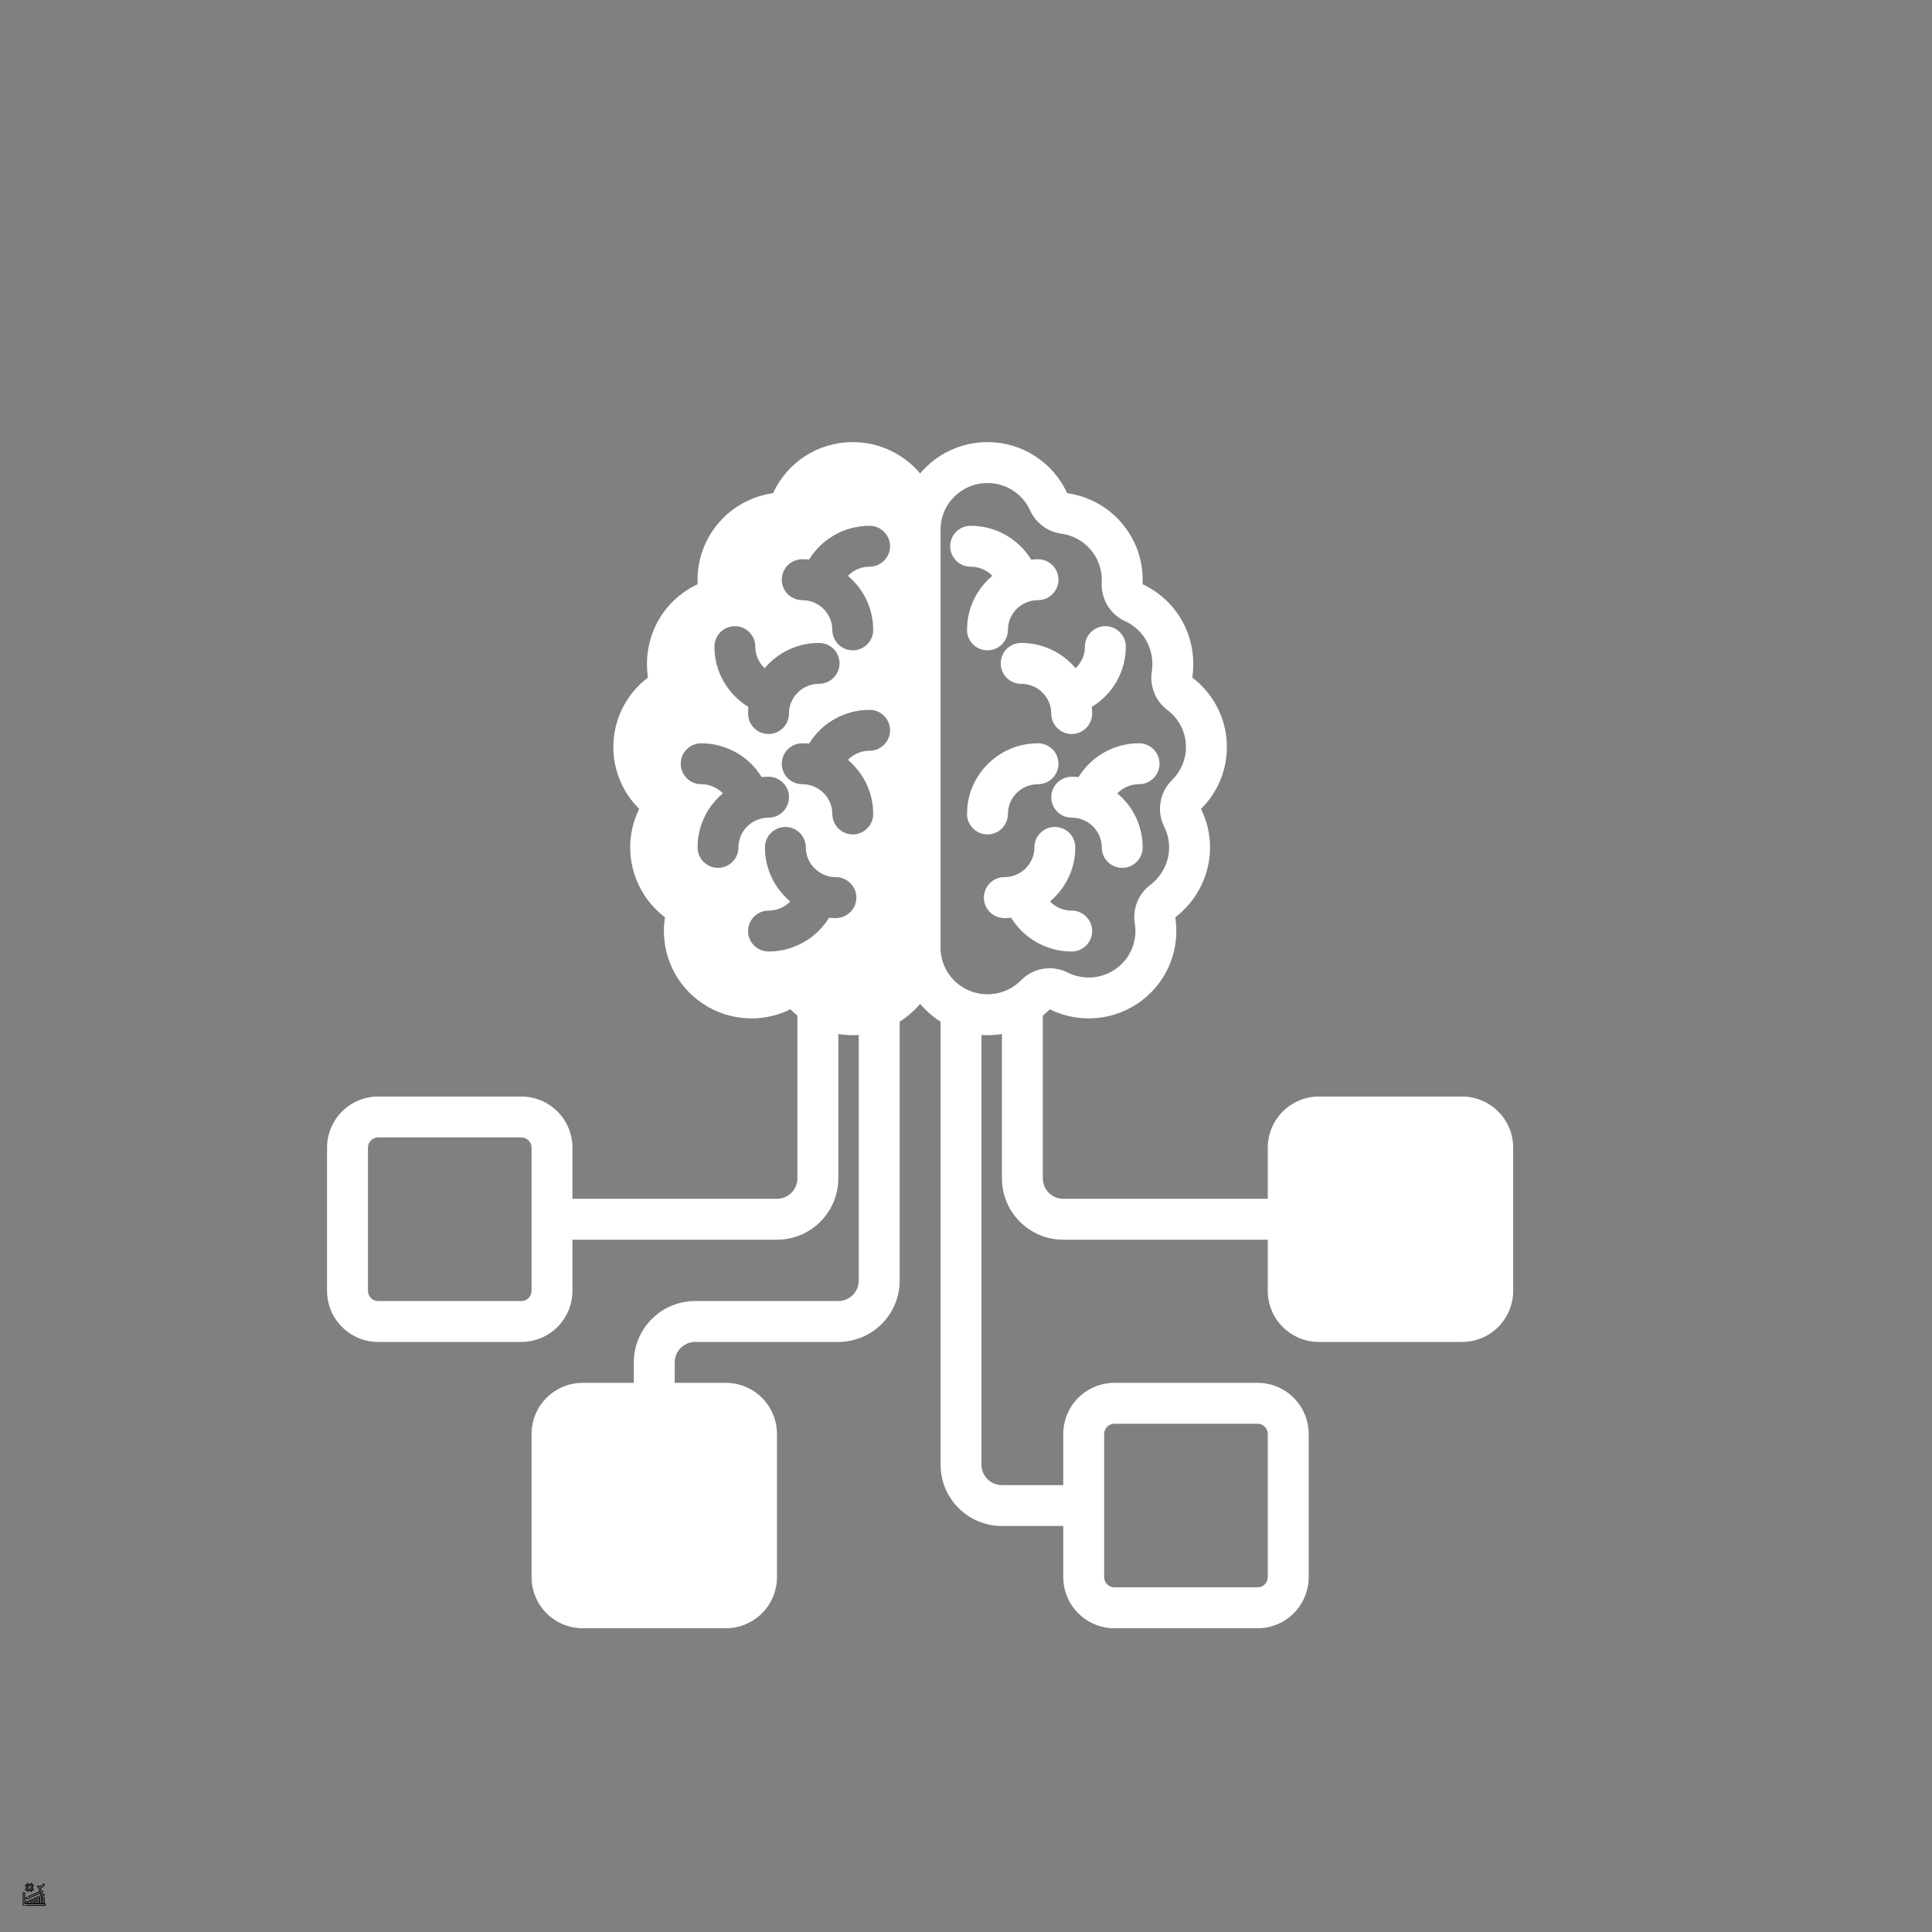 <svg xmlns="http://www.w3.org/2000/svg" xmlns:xlink="http://www.w3.org/1999/xlink" width="500" zoomAndPan="magnify" viewBox="0 0 375 375" height="500" preserveAspectRatio="xMidYMid meet" version="1.0"><rect x="0" y="0" width="375" height="375" fill="#808080" stroke="none"/><defs><clipPath id="a2358f4381"><path d="M 4.41 365.418 L 8.91 365.418 L 8.91 369.918 L 4.41 369.918 Z M 4.41 365.418 " clip-rule="nonzero"/></clipPath><clipPath id="f2b4f5f625"><path d="M 63.48 85.816 L 293.73 85.816 L 293.73 316.066 L 63.48 316.066 Z M 63.48 85.816 " clip-rule="nonzero"/></clipPath></defs><g clip-path="url(#a2358f4381)"><path fill="#000000" d="M 5.027 366.039 L 4.875 366.039 C 4.832 366.039 4.797 366.004 4.797 365.961 C 4.797 365.918 4.832 365.887 4.875 365.887 L 5.027 365.887 C 5.027 365.758 5.133 365.652 5.262 365.652 L 5.262 365.496 C 5.262 365.453 5.297 365.418 5.34 365.418 C 5.383 365.418 5.418 365.453 5.418 365.496 L 5.418 365.652 L 6.039 365.652 L 6.039 365.496 C 6.039 365.453 6.074 365.418 6.117 365.418 C 6.156 365.418 6.191 365.453 6.191 365.496 L 6.191 365.652 C 6.32 365.652 6.426 365.758 6.426 365.887 L 6.582 365.887 C 6.625 365.887 6.66 365.918 6.66 365.961 C 6.66 366.004 6.625 366.039 6.582 366.039 L 6.426 366.039 L 6.426 366.66 L 6.582 366.66 C 6.625 366.66 6.66 366.695 6.66 366.738 C 6.66 366.781 6.625 366.816 6.582 366.816 L 6.426 366.816 C 6.426 366.945 6.32 367.047 6.191 367.047 L 6.191 367.203 C 6.191 367.246 6.156 367.281 6.117 367.281 C 6.074 367.281 6.039 367.246 6.039 367.203 L 6.039 367.047 L 5.418 367.047 L 5.418 367.203 C 5.418 367.246 5.383 367.281 5.34 367.281 C 5.297 367.281 5.262 367.246 5.262 367.203 L 5.262 367.047 C 5.133 367.047 5.027 366.945 5.027 366.816 L 4.875 366.816 C 4.832 366.816 4.797 366.781 4.797 366.738 C 4.797 366.695 4.832 366.66 4.875 366.66 L 5.027 366.66 Z M 6.191 365.809 L 5.262 365.809 C 5.219 365.809 5.184 365.844 5.184 365.887 L 5.184 366.816 C 5.184 366.859 5.219 366.895 5.262 366.895 L 6.191 366.895 C 6.234 366.895 6.27 366.859 6.27 366.816 L 6.27 365.887 C 6.27 365.844 6.234 365.809 6.191 365.809 Z M 6.039 365.887 C 6.125 365.887 6.191 365.953 6.191 366.039 L 6.191 366.66 C 6.191 366.746 6.125 366.816 6.039 366.816 L 5.418 366.816 C 5.332 366.816 5.262 366.746 5.262 366.66 L 5.262 366.039 C 5.262 365.953 5.332 365.887 5.418 365.887 Z M 5.418 366.039 L 5.418 366.66 L 6.039 366.66 L 6.039 366.039 Z M 5.629 366.328 C 5.598 366.359 5.547 366.359 5.516 366.328 C 5.488 366.297 5.488 366.25 5.516 366.219 L 5.594 366.141 C 5.625 366.109 5.676 366.109 5.703 366.141 C 5.734 366.172 5.734 366.219 5.703 366.25 Z M 5.859 366.559 C 5.828 366.59 5.781 366.59 5.75 366.559 C 5.719 366.531 5.719 366.48 5.75 366.449 L 5.828 366.375 C 5.859 366.344 5.906 366.344 5.938 366.375 C 5.969 366.402 5.969 366.453 5.938 366.484 Z M 8.715 369.609 L 4.953 369.609 C 4.891 369.609 4.832 369.586 4.785 369.539 C 4.742 369.496 4.719 369.438 4.719 369.375 L 4.719 367.477 C 4.719 367.465 4.715 367.457 4.707 367.449 C 4.699 367.441 4.691 367.438 4.68 367.438 L 4.602 367.438 C 4.594 367.438 4.582 367.441 4.574 367.449 C 4.566 367.457 4.562 367.465 4.562 367.477 L 4.562 369.688 C 4.562 369.73 4.598 369.766 4.641 369.766 L 4.719 369.766 C 4.762 369.766 4.797 369.801 4.797 369.84 C 4.797 369.883 4.762 369.918 4.719 369.918 L 4.641 369.918 C 4.512 369.918 4.41 369.816 4.41 369.688 L 4.41 367.477 C 4.41 367.426 4.43 367.375 4.465 367.34 C 4.5 367.301 4.551 367.281 4.602 367.281 L 4.68 367.281 C 4.73 367.281 4.781 367.301 4.816 367.34 C 4.852 367.375 4.875 367.426 4.875 367.477 L 4.875 369.375 C 4.875 369.398 4.883 369.418 4.898 369.43 C 4.91 369.445 4.93 369.453 4.953 369.453 L 4.953 369.184 C 4.953 369.129 4.973 369.082 5.008 369.047 C 5.043 369.008 5.094 368.988 5.145 368.988 L 5.223 368.988 C 5.273 368.988 5.324 369.008 5.359 369.047 C 5.398 369.082 5.418 369.129 5.418 369.184 L 5.418 369.453 L 5.496 369.453 L 5.496 368.949 C 5.496 368.898 5.516 368.848 5.551 368.812 C 5.586 368.777 5.637 368.754 5.688 368.754 L 5.766 368.754 C 5.816 368.754 5.867 368.777 5.902 368.812 C 5.941 368.848 5.961 368.898 5.961 368.949 L 5.961 369.453 L 6.039 369.453 L 6.039 368.715 C 6.039 368.664 6.059 368.617 6.094 368.578 C 6.129 368.543 6.18 368.523 6.23 368.523 L 6.309 368.523 C 6.359 368.523 6.41 368.543 6.445 368.578 C 6.484 368.617 6.504 368.664 6.504 368.715 L 6.504 369.453 L 6.582 369.453 L 6.582 368.484 C 6.582 368.434 6.602 368.383 6.637 368.348 C 6.676 368.309 6.723 368.289 6.773 368.289 L 6.852 368.289 C 6.902 368.289 6.953 368.309 6.988 368.348 C 7.027 368.383 7.047 368.434 7.047 368.484 L 7.047 369.453 L 7.125 369.453 L 7.125 368.25 C 7.125 368.199 7.145 368.152 7.18 368.113 C 7.219 368.078 7.266 368.059 7.316 368.059 L 7.395 368.059 C 7.445 368.059 7.496 368.078 7.531 368.113 C 7.57 368.152 7.59 368.199 7.59 368.25 L 7.59 369.453 L 7.668 369.453 L 7.668 368.02 C 7.668 367.969 7.688 367.918 7.723 367.883 C 7.762 367.844 7.809 367.824 7.859 367.824 L 7.938 367.824 C 7.988 367.824 8.039 367.844 8.074 367.883 C 8.113 367.918 8.133 367.969 8.133 368.02 L 8.133 369.453 L 8.211 369.453 L 8.211 367.785 C 8.211 367.734 8.23 367.684 8.266 367.648 C 8.305 367.613 8.352 367.59 8.402 367.59 L 8.48 367.59 C 8.531 367.59 8.582 367.613 8.617 367.648 C 8.656 367.684 8.676 367.734 8.676 367.785 L 8.676 367.902 C 8.676 367.945 8.641 367.98 8.598 367.98 C 8.555 367.98 8.52 367.945 8.52 367.902 L 8.52 367.785 C 8.52 367.773 8.516 367.766 8.508 367.758 C 8.5 367.75 8.492 367.746 8.48 367.746 L 8.402 367.746 C 8.395 367.746 8.383 367.75 8.375 367.758 C 8.371 367.766 8.367 367.773 8.367 367.785 L 8.367 369.453 L 8.52 369.453 L 8.52 368.211 C 8.52 368.168 8.555 368.137 8.598 368.137 C 8.641 368.137 8.676 368.168 8.676 368.211 L 8.676 369.453 L 8.715 369.453 C 8.766 369.453 8.816 369.473 8.852 369.512 C 8.887 369.547 8.91 369.598 8.91 369.648 L 8.91 369.727 C 8.91 369.777 8.887 369.824 8.852 369.863 C 8.816 369.898 8.766 369.918 8.715 369.918 L 5.027 369.918 C 4.984 369.918 4.953 369.883 4.953 369.84 C 4.953 369.801 4.984 369.766 5.027 369.766 L 8.715 369.766 C 8.727 369.766 8.734 369.762 8.742 369.754 C 8.75 369.746 8.754 369.734 8.754 369.727 L 8.754 369.648 C 8.754 369.637 8.75 369.629 8.742 369.621 C 8.734 369.613 8.727 369.609 8.715 369.609 Z M 5.262 369.453 L 5.262 369.184 C 5.262 369.172 5.258 369.16 5.25 369.156 C 5.242 369.148 5.234 369.145 5.223 369.145 L 5.145 369.145 C 5.137 369.145 5.125 369.148 5.117 369.156 C 5.109 369.16 5.105 369.172 5.105 369.184 L 5.105 369.453 Z M 6.891 369.453 L 6.891 368.484 C 6.891 368.473 6.887 368.465 6.879 368.457 C 6.871 368.449 6.863 368.445 6.852 368.445 L 6.773 368.445 C 6.766 368.445 6.754 368.449 6.746 368.457 C 6.738 368.465 6.734 368.473 6.734 368.484 L 6.734 369.453 Z M 7.434 369.453 L 7.434 368.25 C 7.434 368.242 7.43 368.23 7.422 368.223 C 7.414 368.215 7.406 368.211 7.395 368.211 L 7.316 368.211 C 7.309 368.211 7.297 368.215 7.289 368.223 C 7.281 368.23 7.277 368.242 7.277 368.25 L 7.277 369.453 Z M 7.977 369.453 L 7.977 368.02 C 7.977 368.008 7.973 368 7.965 367.992 C 7.957 367.984 7.949 367.98 7.938 367.98 L 7.859 367.98 C 7.852 367.98 7.84 367.984 7.832 367.992 C 7.828 368 7.82 368.008 7.82 368.02 L 7.82 369.453 Z M 5.805 369.453 L 5.805 368.949 C 5.805 368.938 5.801 368.93 5.793 368.922 C 5.785 368.914 5.777 368.91 5.766 368.91 L 5.688 368.91 C 5.68 368.91 5.668 368.914 5.66 368.922 C 5.652 368.93 5.648 368.938 5.648 368.949 L 5.648 369.453 Z M 6.348 369.453 L 6.348 368.715 C 6.348 368.707 6.344 368.695 6.336 368.688 C 6.328 368.684 6.32 368.68 6.309 368.68 L 6.23 368.68 C 6.223 368.68 6.211 368.684 6.203 368.688 C 6.195 368.695 6.191 368.707 6.191 368.715 L 6.191 369.453 Z M 7.738 367.562 C 7.25 367.777 5.672 368.465 5.254 368.648 C 5.207 368.668 5.152 368.672 5.105 368.652 C 5.059 368.633 5.02 368.594 5 368.547 L 4.969 368.477 C 4.945 368.43 4.945 368.375 4.965 368.328 C 4.984 368.281 5.02 368.242 5.066 368.223 C 5.094 368.211 5.125 368.195 5.164 368.18 C 5.203 368.164 5.246 368.18 5.266 368.219 C 5.281 368.258 5.266 368.305 5.227 368.32 C 5.188 368.34 5.156 368.352 5.129 368.363 C 5.121 368.367 5.113 368.375 5.109 368.387 C 5.105 368.395 5.105 368.406 5.109 368.414 L 5.141 368.488 C 5.145 368.496 5.152 368.504 5.16 368.508 C 5.172 368.512 5.184 368.512 5.191 368.508 C 5.656 368.301 7.531 367.48 7.789 367.371 L 7.832 367.266 L 7.73 367.227 C 7.52 367.32 6.223 367.887 5.504 368.199 C 5.465 368.219 5.422 368.199 5.402 368.16 C 5.387 368.121 5.402 368.074 5.441 368.059 C 6.078 367.781 7.16 367.305 7.551 367.137 C 7.516 367.094 7.504 367.035 7.527 366.98 L 7.582 366.836 C 7.613 366.758 7.703 366.719 7.785 366.75 L 8.219 366.918 C 8.273 366.941 8.32 366.984 8.348 367.043 C 8.371 367.098 8.371 367.164 8.348 367.219 L 8.18 367.652 C 8.148 367.734 8.059 367.773 7.977 367.742 L 7.836 367.684 C 7.781 367.664 7.746 367.617 7.738 367.562 Z M 7.672 367.039 L 7.887 367.121 C 7.926 367.137 7.957 367.168 7.973 367.207 C 7.988 367.242 7.992 367.285 7.977 367.324 L 7.922 367.457 L 7.891 367.539 L 8.035 367.598 L 8.203 367.164 C 8.211 367.145 8.211 367.125 8.203 367.105 C 8.195 367.086 8.18 367.07 8.16 367.062 L 7.727 366.895 Z M 8.344 365.797 C 8.312 365.828 8.262 365.828 8.234 365.797 C 8.203 365.766 8.203 365.719 8.234 365.688 L 8.289 365.633 C 8.324 365.594 8.375 365.574 8.426 365.574 C 8.477 365.574 8.527 365.594 8.562 365.633 L 8.617 365.688 C 8.656 365.723 8.676 365.773 8.676 365.824 C 8.676 365.875 8.656 365.926 8.617 365.961 L 8.02 366.559 C 7.867 366.711 7.621 366.711 7.469 366.559 L 7.258 366.348 C 7.223 366.312 7.203 366.262 7.203 366.211 C 7.203 366.16 7.223 366.109 7.258 366.074 L 7.312 366.02 C 7.391 365.945 7.512 365.945 7.586 366.02 C 7.586 366.02 7.746 366.176 7.746 366.176 L 8.039 365.883 C 8.07 365.852 8.117 365.852 8.148 365.883 C 8.18 365.91 8.18 365.961 8.148 365.992 L 7.801 366.34 C 7.77 366.371 7.719 366.371 7.691 366.34 L 7.477 366.129 C 7.461 366.113 7.438 366.113 7.422 366.129 L 7.367 366.184 C 7.359 366.191 7.355 366.199 7.355 366.211 C 7.355 366.223 7.359 366.23 7.367 366.238 L 7.578 366.449 C 7.672 366.543 7.816 366.543 7.91 366.449 L 8.508 365.852 C 8.516 365.844 8.52 365.832 8.52 365.824 C 8.52 365.812 8.516 365.805 8.508 365.797 L 8.453 365.742 C 8.445 365.734 8.438 365.73 8.426 365.73 C 8.418 365.73 8.406 365.734 8.398 365.742 Z M 8.344 365.797 " fill-opacity="1" fill-rule="evenodd"/></g><g clip-path="url(#f2b4f5f625)"><path fill="#ffffff" d="M 111.113 240.625 L 111.113 250.547 C 111.113 253.18 110.066 255.703 108.207 257.562 C 106.344 259.426 103.82 260.469 101.191 260.469 L 73.406 260.469 C 70.77 260.469 68.246 259.426 66.387 257.562 C 64.527 255.703 63.48 253.18 63.48 250.547 L 63.48 222.762 C 63.48 220.129 64.527 217.605 66.387 215.742 C 68.246 213.883 70.77 212.836 73.406 212.836 L 101.191 212.836 C 103.82 212.836 106.344 213.883 108.207 215.742 C 110.066 217.605 111.113 220.129 111.113 222.762 L 111.113 232.684 L 150.809 232.684 C 153 232.684 154.777 230.906 154.777 228.715 L 154.777 197.133 C 154.309 196.754 153.863 196.352 153.438 195.93 L 153.418 195.906 C 153.398 195.914 153.383 195.926 153.363 195.934 C 147.715 198.707 140.73 198.207 135.43 194.098 C 130.379 190.184 128.152 184.004 129.059 178.129 C 129.062 178.105 129.066 178.078 129.07 178.055 C 129.051 178.039 129.027 178.023 129.004 178.004 C 126.258 175.867 124.105 172.902 123.031 169.328 C 121.758 165.078 122.242 160.719 124.062 157.023 L 124.07 157.008 L 124.051 156.988 C 120.961 153.918 119.051 149.676 119.051 144.996 C 119.051 139.523 121.66 134.652 125.715 131.547 C 125.73 131.535 125.746 131.523 125.766 131.512 C 125.758 131.48 125.754 131.449 125.75 131.414 C 125.414 129.012 125.543 126.5 126.27 124.02 C 127.688 119.164 131.105 115.418 135.375 113.414 C 135.391 113.41 135.402 113.402 135.414 113.398 C 135.414 113.383 135.414 113.367 135.41 113.352 C 135.211 109.082 136.605 104.73 139.68 101.277 C 142.457 98.152 146.141 96.289 150 95.734 C 150.016 95.73 150.035 95.73 150.051 95.727 C 150.062 95.703 150.074 95.676 150.086 95.652 C 152.762 89.844 158.668 85.816 165.52 85.816 C 170.77 85.816 175.465 88.184 178.594 91.898 C 181.719 88.184 186.418 85.816 191.668 85.816 C 198.52 85.816 204.426 89.844 207.102 95.652 C 207.113 95.676 207.125 95.703 207.137 95.727 C 207.152 95.73 207.172 95.73 207.188 95.734 C 211.047 96.289 214.73 98.152 217.508 101.277 C 220.582 104.73 221.977 109.082 221.773 113.352 C 221.773 113.367 221.773 113.383 221.773 113.398 C 221.785 113.402 221.797 113.41 221.812 113.414 C 226.082 115.418 229.5 119.164 230.918 124.02 C 231.645 126.5 231.773 129.012 231.438 131.414 C 231.434 131.449 231.43 131.48 231.422 131.512 C 231.441 131.523 231.457 131.535 231.473 131.547 C 235.527 134.652 238.137 139.523 238.137 144.996 C 238.137 149.676 236.227 153.918 233.137 156.988 L 233.117 157.008 L 233.125 157.023 C 234.945 160.719 235.43 165.078 234.152 169.328 C 233.082 172.902 230.93 175.867 228.184 178.004 C 228.16 178.023 228.137 178.039 228.117 178.055 C 228.121 178.078 228.125 178.105 228.129 178.129 C 229.035 184.004 226.809 190.184 221.758 194.098 C 216.457 198.207 209.473 198.707 203.824 195.934 C 203.805 195.926 203.789 195.914 203.77 195.906 L 203.75 195.93 C 203.324 196.352 202.879 196.754 202.41 197.133 L 202.41 228.715 C 202.41 230.906 204.188 232.684 206.379 232.684 L 246.074 232.684 L 246.074 222.762 C 246.074 220.129 247.121 217.605 248.98 215.742 C 250.844 213.883 253.367 212.836 255.996 212.836 L 283.781 212.836 C 286.418 212.836 288.941 213.883 290.801 215.742 C 292.66 217.605 293.707 220.129 293.707 222.762 L 293.707 250.547 C 293.707 253.18 292.66 255.703 290.801 257.562 C 288.941 259.426 286.418 260.469 283.781 260.469 L 255.996 260.469 C 253.367 260.469 250.844 259.426 248.98 257.562 C 247.121 255.703 246.074 253.18 246.074 250.547 L 246.074 240.625 L 206.379 240.625 C 199.805 240.625 194.473 235.289 194.473 228.715 L 194.473 200.699 C 193.559 200.852 192.621 200.93 191.668 200.93 C 191.277 200.93 190.887 200.918 190.504 200.891 L 190.504 284.289 C 190.504 286.48 192.281 288.258 194.473 288.258 L 206.379 288.258 L 206.379 278.332 C 206.379 275.699 207.426 273.176 209.285 271.316 C 211.148 269.453 213.672 268.41 216.305 268.41 L 244.09 268.41 C 246.719 268.41 249.246 269.453 251.105 271.316 C 252.969 273.176 254.012 275.699 254.012 278.332 L 254.012 306.117 C 254.012 308.75 252.969 311.273 251.105 313.137 C 249.246 314.996 246.719 316.043 244.09 316.043 L 216.305 316.043 C 213.672 316.043 211.148 314.996 209.285 313.137 C 207.426 311.273 206.379 308.75 206.379 306.117 L 206.379 296.195 L 194.473 296.195 C 187.895 296.195 182.562 290.863 182.562 284.285 L 182.562 198.305 C 181.066 197.359 179.727 196.191 178.594 194.844 C 177.461 196.191 176.121 197.359 174.625 198.305 L 174.625 248.562 C 174.625 251.719 173.371 254.75 171.137 256.984 C 168.902 259.215 165.875 260.469 162.715 260.469 L 134.93 260.469 C 133.879 260.469 132.867 260.887 132.121 261.633 C 131.379 262.379 130.961 263.387 130.961 264.438 L 130.961 268.41 L 140.883 268.41 C 143.516 268.41 146.039 269.453 147.902 271.316 C 149.762 273.176 150.809 275.699 150.809 278.332 L 150.809 306.117 C 150.809 308.75 149.762 311.273 147.902 313.137 C 146.039 314.996 143.516 316.043 140.883 316.043 L 113.098 316.043 C 110.465 316.043 107.941 314.996 106.082 313.137 C 104.219 311.273 103.176 308.75 103.176 306.117 L 103.176 278.332 C 103.176 275.699 104.219 273.176 106.082 271.316 C 107.941 269.453 110.465 268.41 113.098 268.41 L 123.023 268.41 L 123.023 264.438 C 123.023 261.281 124.277 258.25 126.512 256.02 C 128.742 253.785 131.77 252.531 134.93 252.531 L 162.715 252.531 C 163.77 252.531 164.777 252.113 165.523 251.367 C 166.266 250.625 166.684 249.613 166.684 248.559 L 166.684 200.891 C 166.301 200.918 165.91 200.93 165.52 200.93 C 164.566 200.93 163.629 200.852 162.715 200.699 L 162.715 228.715 C 162.715 235.289 157.383 240.625 150.809 240.625 Z M 164.578 147.492 C 165.641 146.398 167.137 145.715 168.785 145.715 C 170.977 145.715 172.758 143.938 172.758 141.746 C 172.758 139.559 170.977 137.781 168.785 137.781 C 163.812 137.781 159.457 140.406 157.035 144.336 C 156.598 144.293 156.156 144.273 155.711 144.273 C 153.52 144.273 151.742 146.051 151.742 148.242 C 151.742 150.434 153.52 152.211 155.711 152.211 C 158.926 152.211 161.551 154.793 161.551 157.988 C 161.551 160.176 163.328 161.957 165.52 161.957 C 167.707 161.957 169.488 160.176 169.488 157.988 C 169.488 153.781 167.578 150.012 164.578 147.492 Z M 103.176 250.547 L 103.176 222.762 C 103.176 222.234 102.965 221.73 102.594 221.355 C 102.223 220.984 101.715 220.773 101.191 220.773 L 73.406 220.773 C 72.879 220.773 72.375 220.984 72 221.355 C 71.629 221.73 71.418 222.234 71.418 222.762 L 71.418 250.547 C 71.418 251.07 71.629 251.578 72 251.949 C 72.375 252.324 72.879 252.531 73.406 252.531 L 101.191 252.531 C 101.715 252.531 102.223 252.324 102.594 251.949 C 102.965 251.578 103.176 251.07 103.176 250.547 Z M 196.543 191.594 C 197.094 191.246 197.605 190.84 198.062 190.391 C 200.473 187.832 204.297 187.199 207.438 188.863 C 210.43 190.281 214.102 189.992 216.895 187.824 C 219.562 185.758 220.75 182.5 220.293 179.41 C 219.75 176.445 220.957 173.434 223.41 171.656 C 224.848 170.508 225.984 168.941 226.551 167.051 C 227.223 164.812 226.973 162.516 226.023 160.566 C 224.426 157.484 225.062 153.719 227.605 151.293 C 229.207 149.668 230.195 147.445 230.195 144.996 C 230.195 142.102 228.816 139.527 226.695 137.887 C 224.277 136.133 223.07 133.141 223.594 130.172 C 223.754 128.895 223.684 127.562 223.297 126.246 C 222.547 123.676 220.738 121.691 218.516 120.637 C 215.484 119.312 213.613 116.223 213.852 112.844 C 213.926 110.613 213.18 108.355 211.578 106.555 C 210.098 104.891 208.133 103.895 206.078 103.598 C 203.32 103.242 200.949 101.453 199.836 98.855 C 198.387 95.828 195.27 93.754 191.668 93.754 C 186.652 93.754 182.562 97.789 182.562 102.773 L 182.562 183.969 C 182.562 188.953 186.648 192.988 191.668 192.988 C 193.348 192.988 194.918 192.539 196.258 191.766 C 196.352 191.707 196.445 191.648 196.543 191.594 Z M 192.609 111.77 C 191.547 110.672 190.051 109.992 188.402 109.992 C 186.211 109.992 184.43 108.215 184.43 106.023 C 184.43 103.832 186.211 102.055 188.402 102.055 C 193.375 102.055 197.73 104.684 200.152 108.613 C 200.59 108.57 201.031 108.551 201.477 108.551 C 203.668 108.551 205.445 110.328 205.445 112.52 C 205.445 114.711 203.668 116.488 201.477 116.488 C 198.262 116.488 195.637 119.07 195.637 122.262 C 195.637 124.453 193.859 126.23 191.668 126.23 C 189.48 126.23 187.699 124.453 187.699 122.262 C 187.699 118.055 189.609 114.285 192.609 111.77 Z M 216.879 153.988 C 219.883 156.508 221.789 160.277 221.789 164.48 C 221.789 166.672 220.012 168.449 217.82 168.449 C 215.629 168.449 213.852 166.672 213.852 164.48 C 213.852 161.289 211.227 158.707 208.016 158.707 C 205.824 158.707 204.047 156.93 204.047 154.738 C 204.047 152.547 205.824 150.77 208.016 150.77 C 208.461 150.77 208.902 150.789 209.34 150.832 C 211.762 146.902 216.117 144.273 221.09 144.273 C 223.281 144.273 225.059 146.051 225.059 148.242 C 225.059 150.434 223.281 152.211 221.09 152.211 C 219.438 152.211 217.941 152.895 216.879 153.988 Z M 196.262 178.133 C 195.828 178.172 195.387 178.195 194.938 178.195 C 192.75 178.195 190.969 176.414 190.969 174.227 C 190.969 172.035 192.75 170.254 194.938 170.254 C 198.152 170.254 200.777 167.676 200.777 164.48 C 200.777 162.289 202.555 160.512 204.746 160.512 C 206.938 160.512 208.715 162.289 208.715 164.48 C 208.715 168.688 206.805 172.457 203.801 174.977 C 204.867 176.07 206.359 176.75 208.016 176.75 C 210.203 176.75 211.984 178.527 211.984 180.719 C 211.984 182.91 210.203 184.688 208.016 184.688 C 203.043 184.688 198.684 182.062 196.262 178.133 Z M 211.922 137.211 C 211.965 137.637 211.984 138.066 211.984 138.5 C 211.984 140.691 210.203 142.469 208.016 142.469 C 205.824 142.469 204.047 140.691 204.047 138.5 C 204.047 135.309 201.422 132.727 198.207 132.727 C 196.016 132.727 194.238 130.949 194.238 128.758 C 194.238 126.566 196.016 124.789 198.207 124.789 C 202.445 124.789 206.238 126.695 208.766 129.695 C 209.883 128.645 210.582 127.156 210.582 125.508 C 210.582 123.32 212.363 121.539 214.551 121.539 C 216.742 121.539 218.52 123.32 218.52 125.508 C 218.52 130.457 215.883 134.801 211.922 137.211 Z M 201.477 144.273 C 203.668 144.273 205.445 146.051 205.445 148.242 C 205.445 150.434 203.668 152.211 201.477 152.211 C 198.262 152.211 195.637 154.793 195.637 157.988 C 195.637 160.176 193.859 161.957 191.668 161.957 C 189.48 161.957 187.699 160.176 187.699 157.988 C 187.699 150.426 193.867 144.273 201.477 144.273 Z M 145.262 137.211 C 145.223 137.637 145.203 138.066 145.203 138.5 C 145.203 140.691 146.984 142.469 149.172 142.469 C 151.363 142.469 153.141 140.691 153.141 138.5 C 153.141 135.309 155.766 132.727 158.98 132.727 C 161.172 132.727 162.949 130.949 162.949 128.758 C 162.949 126.566 161.172 124.789 158.98 124.789 C 154.742 124.789 150.949 126.695 148.422 129.695 C 147.305 128.645 146.605 127.156 146.605 125.508 C 146.605 123.32 144.824 121.539 142.637 121.539 C 140.445 121.539 138.668 123.32 138.668 125.508 C 138.668 130.457 141.305 134.801 145.262 137.211 Z M 160.922 178.133 C 161.359 178.172 161.801 178.195 162.25 178.195 C 164.438 178.195 166.219 176.414 166.219 174.227 C 166.219 172.035 164.438 170.254 162.25 170.254 C 159.035 170.254 156.41 167.676 156.41 164.48 C 156.41 162.289 154.633 160.512 152.441 160.512 C 150.25 160.512 148.473 162.289 148.473 164.48 C 148.473 168.688 150.383 172.457 153.383 174.977 C 152.32 176.07 150.824 176.75 149.172 176.75 C 146.984 176.75 145.203 178.527 145.203 180.719 C 145.203 182.91 146.984 184.688 149.172 184.688 C 154.145 184.688 158.5 182.062 160.922 178.133 Z M 164.578 111.77 C 165.641 110.672 167.137 109.992 168.785 109.992 C 170.977 109.992 172.758 108.215 172.758 106.023 C 172.758 103.832 170.977 102.055 168.785 102.055 C 163.812 102.055 159.457 104.684 157.035 108.613 C 156.598 108.57 156.156 108.551 155.711 108.551 C 153.52 108.551 151.742 110.328 151.742 112.52 C 151.742 114.711 153.52 116.488 155.711 116.488 C 158.926 116.488 161.551 119.07 161.551 122.262 C 161.551 124.453 163.328 126.23 165.52 126.23 C 167.707 126.23 169.488 124.453 169.488 122.262 C 169.488 118.055 167.578 114.285 164.578 111.77 Z M 214.32 278.332 L 214.32 306.117 C 214.32 306.645 214.527 307.148 214.898 307.523 C 215.273 307.895 215.777 308.102 216.305 308.102 L 244.09 308.102 C 244.617 308.102 245.121 307.895 245.492 307.523 C 245.863 307.148 246.074 306.645 246.074 306.117 L 246.074 278.332 C 246.074 277.805 245.863 277.301 245.492 276.93 C 245.121 276.559 244.617 276.348 244.09 276.348 L 216.305 276.348 C 215.777 276.348 215.273 276.559 214.898 276.93 C 214.527 277.301 214.32 277.805 214.32 278.332 Z M 140.309 153.988 C 137.305 156.508 135.398 160.277 135.398 164.48 C 135.398 166.672 137.176 168.449 139.367 168.449 C 141.559 168.449 143.336 166.672 143.336 164.48 C 143.336 161.289 145.961 158.707 149.172 158.707 C 151.363 158.707 153.141 156.93 153.141 154.738 C 153.141 152.547 151.363 150.77 149.172 150.77 C 148.727 150.77 148.285 150.789 147.848 150.832 C 145.426 146.902 141.07 144.273 136.098 144.273 C 133.906 144.273 132.129 146.051 132.129 148.242 C 132.129 150.434 133.906 152.211 136.098 152.211 C 137.75 152.211 139.246 152.895 140.309 153.988 Z M 140.309 153.988 " fill-opacity="1" fill-rule="evenodd"/></g></svg>